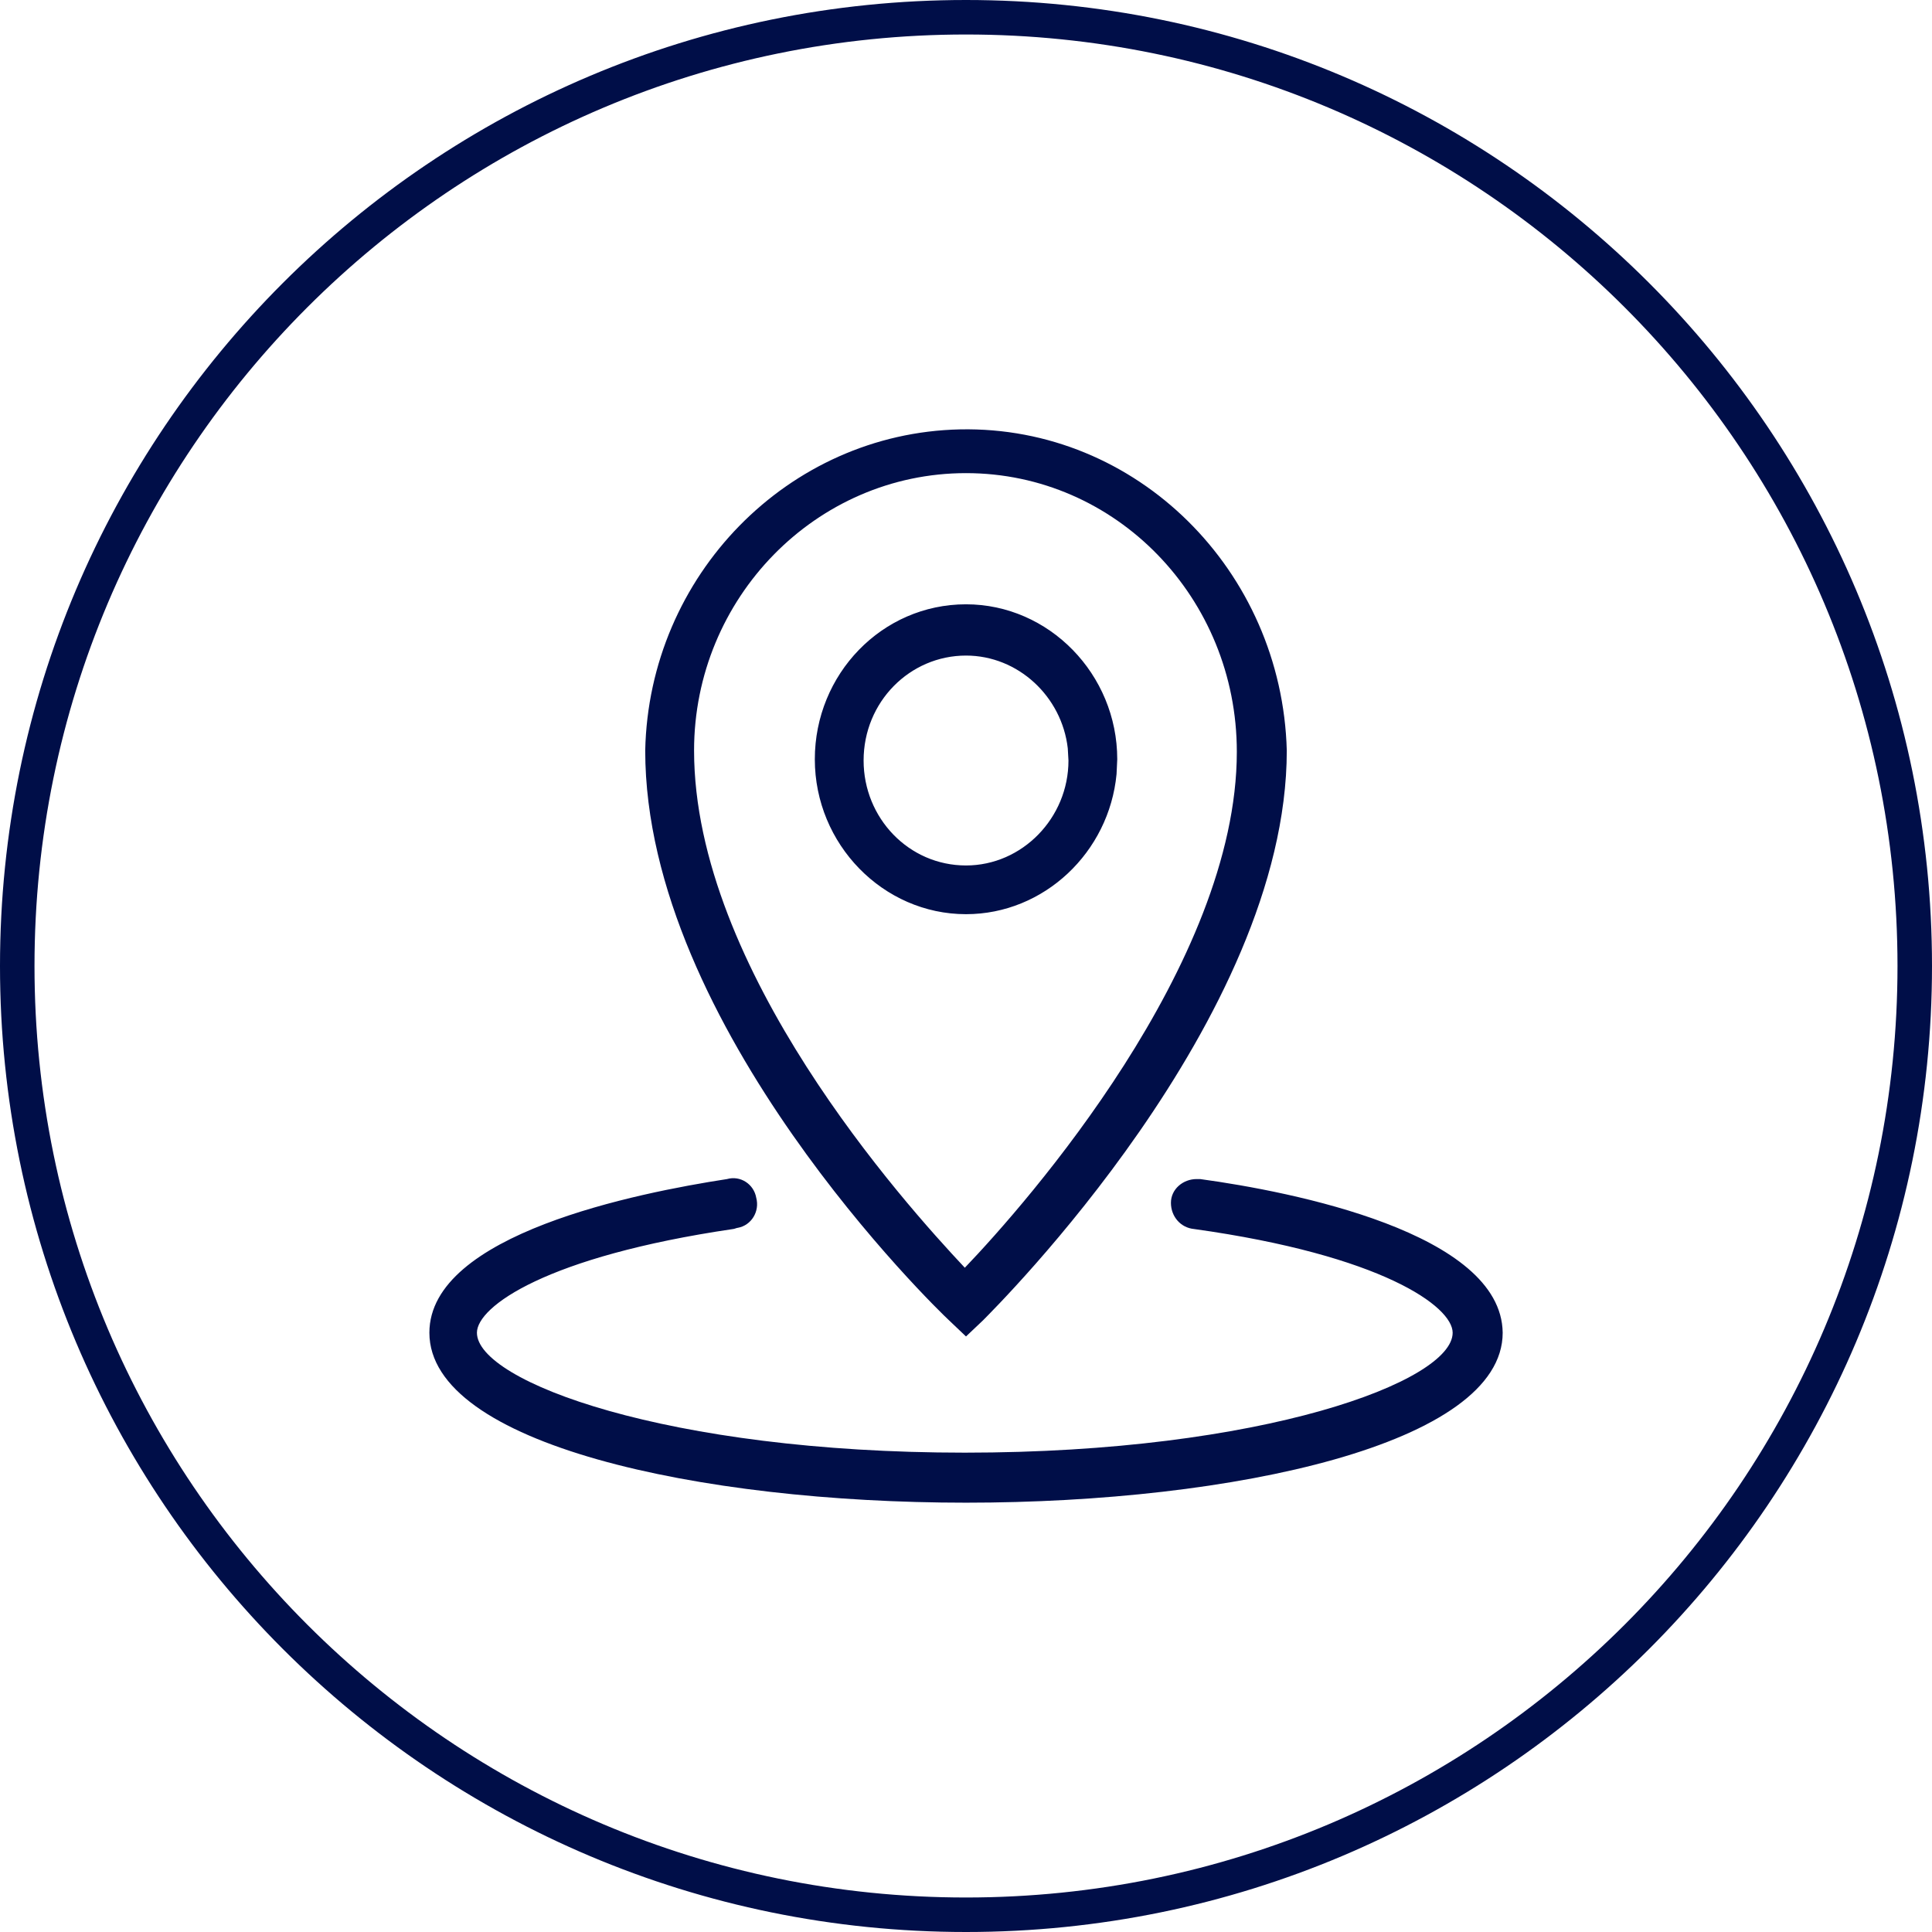 <svg width="28" height="28" viewBox="0 0 28 28" fill="none" xmlns="http://www.w3.org/2000/svg">
<path d="M0.25 14C0.25 6.406 6.406 0.25 14 0.25C21.594 0.25 27.75 6.406 27.75 14C27.75 21.594 21.594 27.75 14 27.75C6.406 27.75 0.25 21.594 0.25 14Z" stroke="#000E48" stroke-width="0.5"/>
<path d="M10.96 17.359C11.013 17.558 10.889 17.758 10.695 17.794C10.677 17.794 10.642 17.812 10.624 17.812C7.92 18.21 6.912 18.935 6.912 19.315C6.912 20.021 9.67 21.053 13.983 21.053C18.296 21.053 21.053 20.021 21.053 19.315C21.053 18.935 20.028 18.192 17.306 17.812C17.111 17.794 16.97 17.631 16.97 17.432C16.97 17.233 17.147 17.088 17.341 17.088H17.394C18.72 17.269 21.761 17.866 21.778 19.315C21.778 20.927 17.872 21.778 14 21.778C10.129 21.778 6.223 20.927 6.223 19.315C6.223 17.884 9.245 17.287 10.536 17.088C10.73 17.033 10.925 17.16 10.96 17.359ZM13.912 6.223C16.475 6.169 18.579 8.269 18.649 10.877C18.649 14.77 14.425 18.953 14.248 19.134L14 19.369L13.753 19.134C13.576 18.971 9.351 14.879 9.351 10.877C9.404 8.342 11.42 6.277 13.912 6.223ZM14 6.857C11.826 6.857 10.059 8.668 10.059 10.877C10.059 14.046 13.099 17.432 13.983 18.373C14.884 17.432 17.925 13.973 17.925 10.895C17.925 8.668 16.175 6.857 14 6.857ZM14 8.758C15.203 8.758 16.192 9.772 16.192 11.004L16.182 11.218C16.075 12.351 15.132 13.249 14 13.249C12.798 13.249 11.809 12.235 11.809 11.004C11.809 9.772 12.781 8.758 14 8.758ZM14 9.501C13.187 9.501 12.516 10.171 12.516 11.022C12.516 11.855 13.17 12.543 14 12.543C14.814 12.543 15.485 11.855 15.485 11.022L15.475 10.845C15.389 10.094 14.755 9.501 14 9.501Z" fill="#000E48"/>
</svg>
